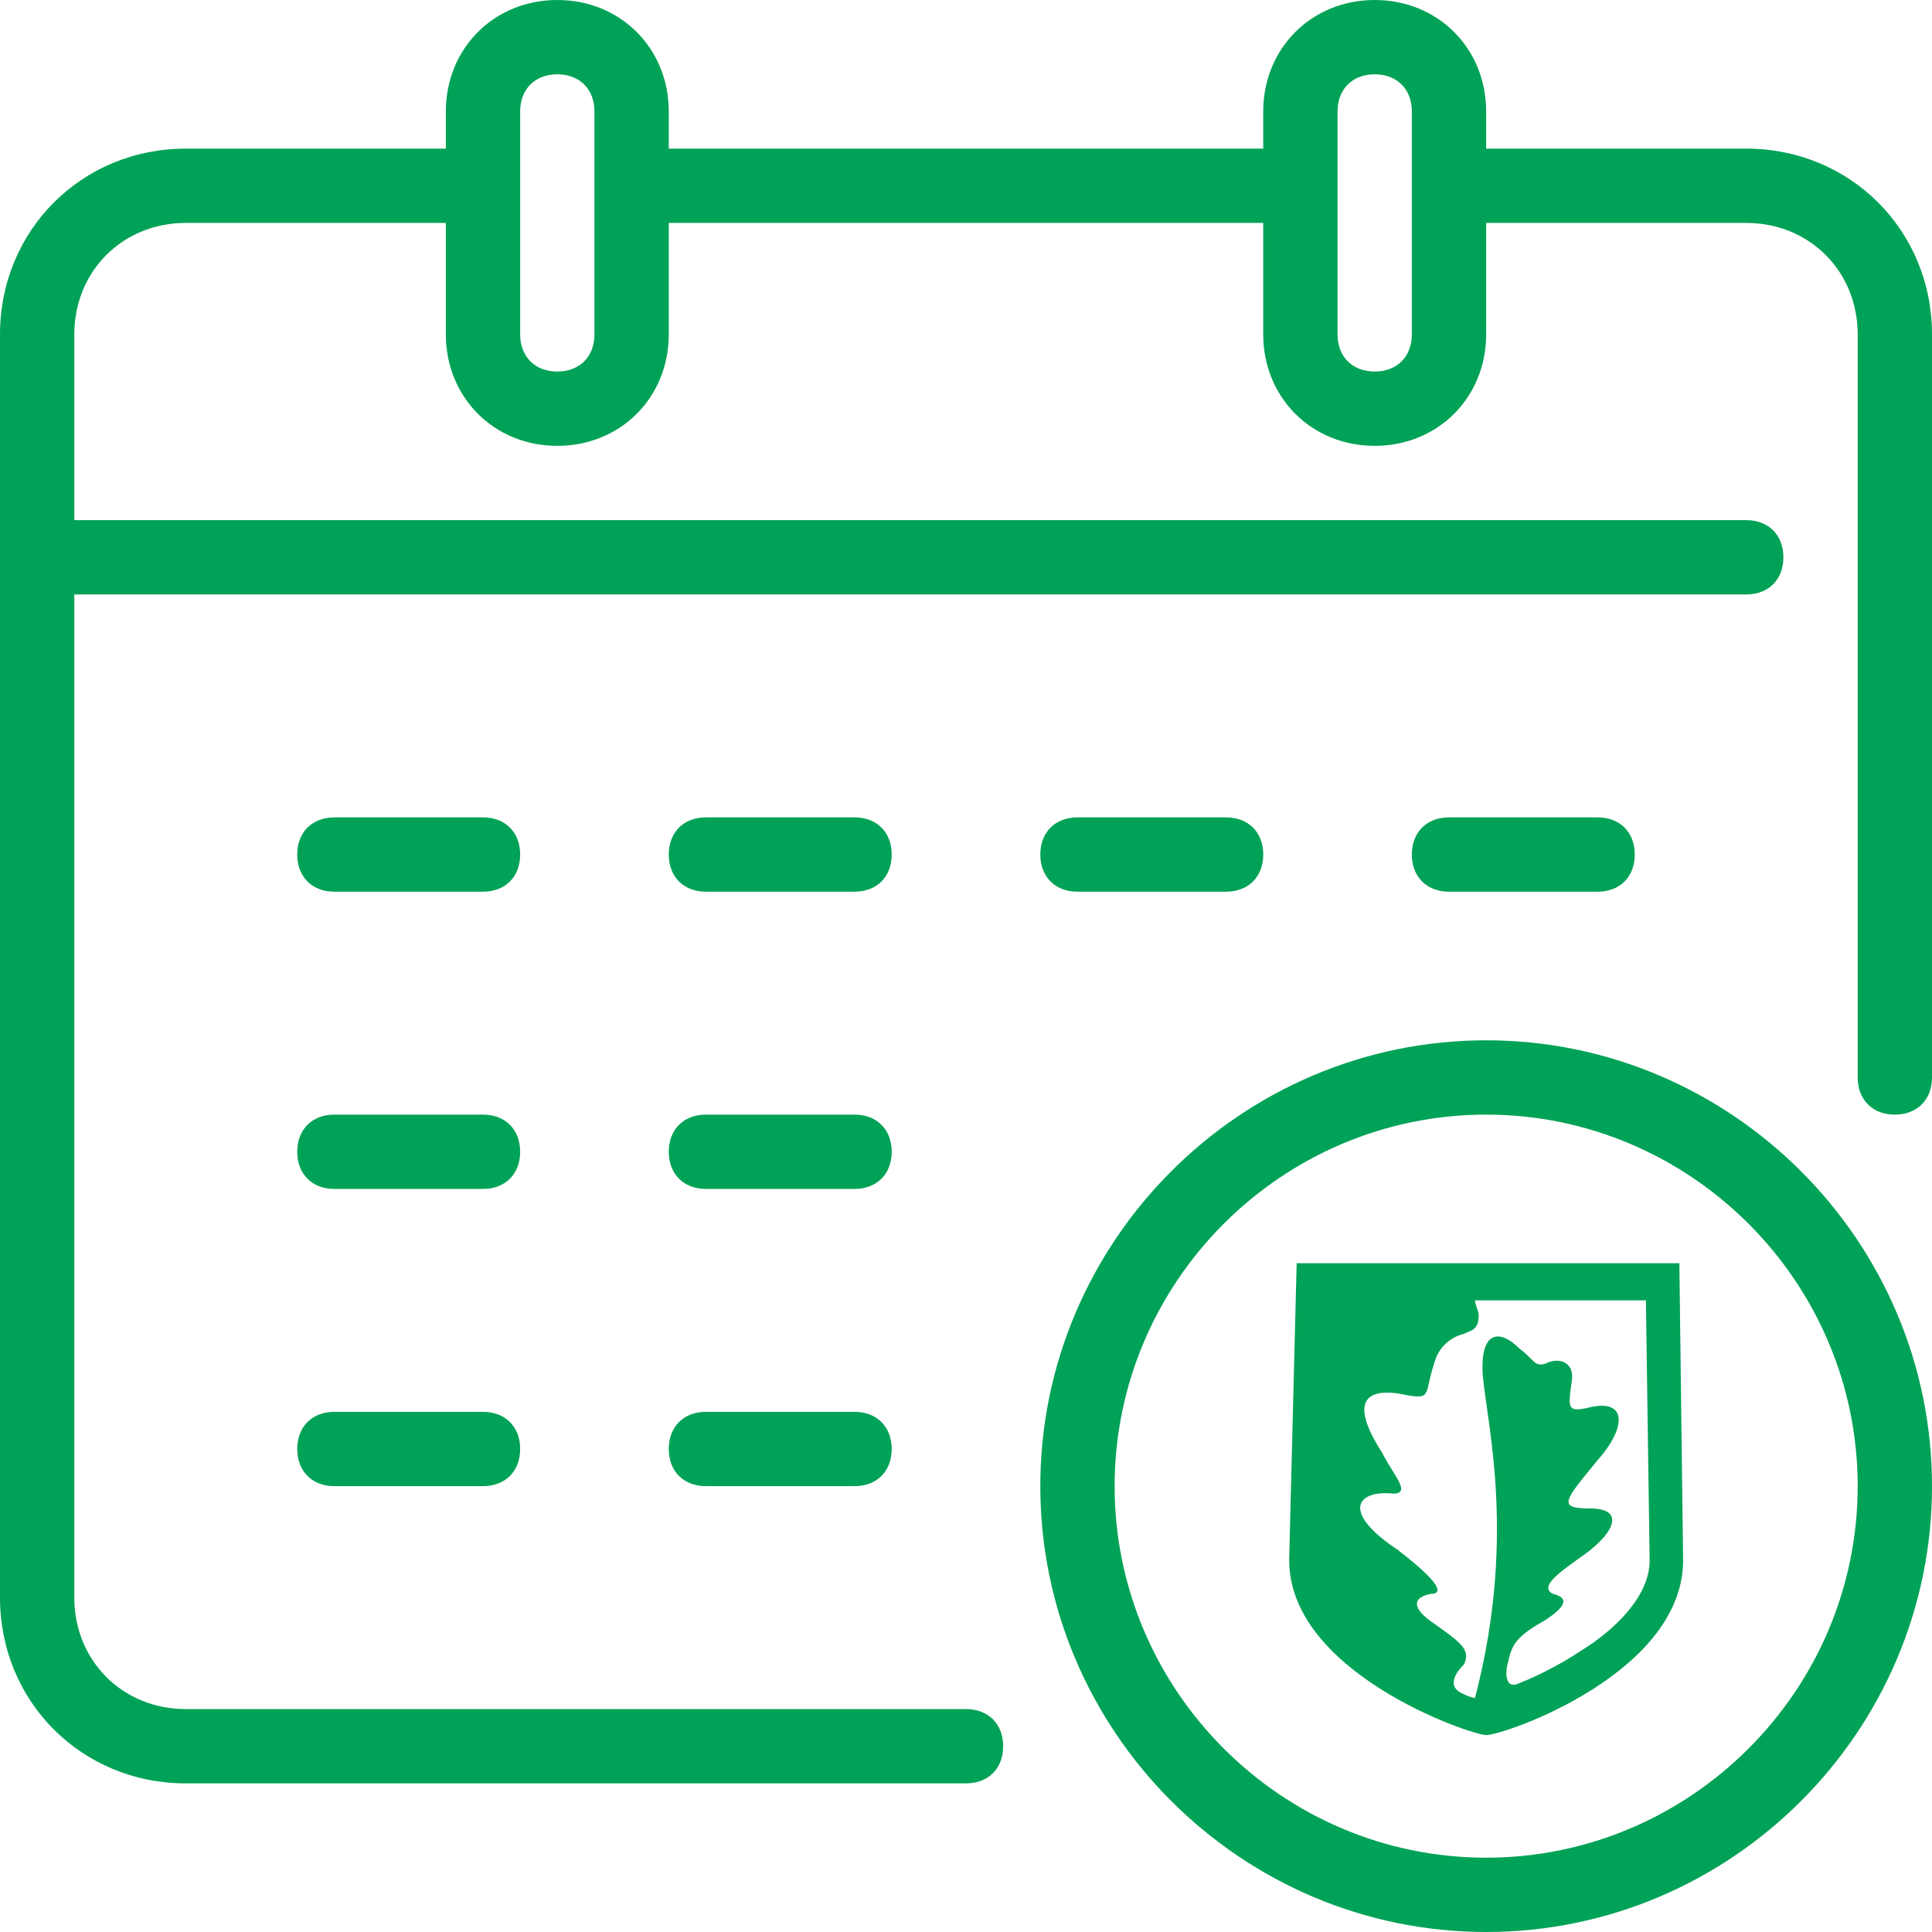 <?xml version="1.0" encoding="utf-8"?>
<!-- Generator: Adobe Illustrator 25.2.3, SVG Export Plug-In . SVG Version: 6.00 Build 0)  -->
<svg version="1.1" xmlns="http://www.w3.org/2000/svg" xmlns:xlink="http://www.w3.org/1999/xlink" x="0px" y="0px"
	 viewBox="0 0 52 52" style="enable-background:new 0 0 52 52;" xml:space="preserve" width="70" height="70">
<style type="text/css">
	.st0{fill:#00A257;}
</style>
<g id="Background">
</g>
<g id="Icons">
	<path class="st0" d="M47,4h-7V3c0-1.7-1.3-3-3-3c-1.7,0-3,1.3-3,3v1H18V3c0-1.7-1.3-3-3-3c-1.7,0-3,1.3-3,3v1H5C2.2,4,0,6.2,0,9v34
		c0,2.8,2.2,5,5,5h21c0.6,0,1-0.4,1-1s-0.4-1-1-1H5c-1.7,0-3-1.3-3-3V16h45c0.6,0,1-0.4,1-1s-0.4-1-1-1H2V9c0-1.7,1.3-3,3-3h7v3
		c0,1.7,1.3,3,3,3c1.7,0,3-1.3,3-3V6h16v3c0,1.7,1.3,3,3,3c1.7,0,3-1.3,3-3V6h7c1.7,0,3,1.3,3,3v20c0,0.6,0.4,1,1,1c0.6,0,1-0.4,1-1
		V9C52,6.2,49.8,4,47,4z M16,9c0,0.6-0.4,1-1,1c-0.6,0-1-0.4-1-1V3c0-0.6,0.4-1,1-1c0.6,0,1,0.4,1,1V9z M38,9c0,0.6-0.4,1-1,1
		c-0.6,0-1-0.4-1-1V3c0-0.6,0.4-1,1-1c0.6,0,1,0.4,1,1V9z M13,22H9c-0.6,0-1,0.4-1,1s0.4,1,1,1h4c0.6,0,1-0.4,1-1S13.6,22,13,22z
		 M23,22h-4c-0.6,0-1,0.4-1,1s0.4,1,1,1h4c0.6,0,1-0.4,1-1S23.6,22,23,22z M33,24c0.6,0,1-0.4,1-1s-0.4-1-1-1h-4c-0.6,0-1,0.4-1,1
		s0.4,1,1,1H33z M43,24c0.6,0,1-0.4,1-1s-0.4-1-1-1h-4c-0.6,0-1,0.4-1,1s0.4,1,1,1H43z M13,30H9c-0.6,0-1,0.4-1,1s0.4,1,1,1h4
		c0.6,0,1-0.4,1-1S13.6,30,13,30z M23,30h-4c-0.6,0-1,0.4-1,1s0.4,1,1,1h4c0.6,0,1-0.4,1-1S23.6,30,23,30z M13,38H9
		c-0.6,0-1,0.4-1,1s0.4,1,1,1h4c0.6,0,1-0.4,1-1S13.6,38,13,38z M23,38h-4c-0.6,0-1,0.4-1,1s0.4,1,1,1h4c0.6,0,1-0.4,1-1
		S23.6,38,23,38z M40,28c-6.6,0-12,5.4-12,12s5.4,12,12,12c6.6,0,12-5.4,12-12S46.6,28,40,28z M40,50c-5.5,0-10-4.5-10-10
		s4.5-10,10-10c5.5,0,10,4.5,10,10S45.5,50,40,50z M44.4,42c0,1-1,1.9-1.8,2.4c-0.6,0.4-1.2,0.7-1.7,0.9c-0.4,0.2-0.4-0.3-0.3-0.6
		c0.1-0.5,0.3-0.7,1-1.1c0.6-0.4,0.6-0.6,0.2-0.7c-0.4-0.2,0.2-0.6,0.9-1.1c0.8-0.6,1-1.2,0.1-1.2c-0.9,0-0.7-0.2,0.2-1.3
		c0.8-0.9,0.8-1.7-0.3-1.4c-0.5,0.1-0.5,0-0.4-0.7c0.1-0.5-0.3-0.7-0.7-0.5c-0.3,0.1-0.3-0.1-0.7-0.4c-0.5-0.5-1-0.5-1,0.5
		c0,1.1,1,4.3-0.2,8.9c-0.1,0-0.3-0.1-0.3-0.1c-0.5-0.2-0.2-0.6,0-0.8c0.2-0.4-0.1-0.6-0.8-1.1c-0.6-0.4-0.6-0.7-0.1-0.8
		c0.3,0,0.4-0.2-0.9-1.2c-1.5-1-1.1-1.6-0.1-1.5c0.5,0,0-0.5-0.3-1.1c-0.9-1.4-0.4-1.7,0.4-1.6c1,0.2,0.7,0.1,1-0.8
		c0.1-0.4,0.4-0.7,0.8-0.8c0.2-0.1,0.4-0.1,0.4-0.5c0-0.1-0.1-0.3-0.1-0.4h4.6L44.4,42L44.4,42z M45.2,34H34.9l-0.2,7.9
		c-0.1,3.1,4.9,4.8,5.3,4.8c0.5,0,5.4-1.7,5.3-4.8L45.2,34z"/>
</g>
<g id="Text">
</g>
</svg>
